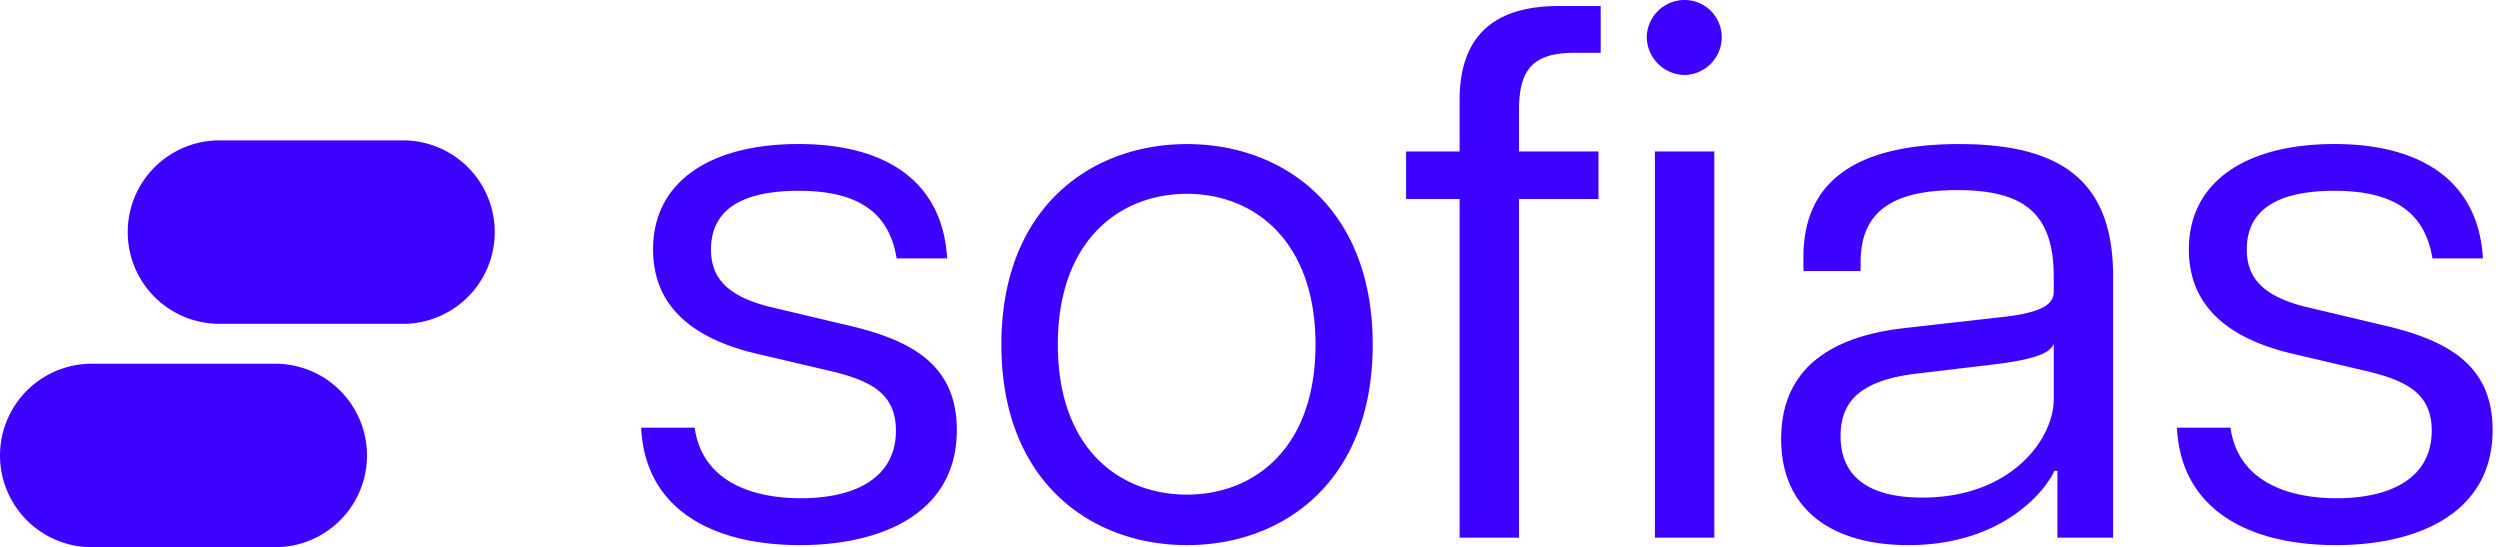 <svg xmlns="http://www.w3.org/2000/svg" xmlns:xlink="http://www.w3.org/1999/xlink" width="174.625" height="38.22" viewBox="0 0 174.625 38.22">
  <defs>
    <clipPath id="clip-path">
      <rect id="Rectángulo_89" data-name="Rectángulo 89" width="174.625" height="38.22" fill="#3e00ff"/>
    </clipPath>
  </defs>
  <g id="Grupo_152" data-name="Grupo 152" clip-path="url(#clip-path)">
    <path id="Trazado_586" data-name="Trazado 586" d="M12.554.519C18.1.519,23.5-1.608,23.5-7.522c0-4.565-3.164-6.277-7.626-7.314l-5.032-1.193c-3.268-.726-4.513-2.023-4.513-4.1,0-2.8,2.179-4.1,6.121-4.1,3.735,0,6.277,1.193,6.847,4.721h3.527c-.311-5.395-4.306-7.989-10.375-7.989-6.121,0-10.167,2.594-10.167,7.366,0,3.683,2.386,6.121,7.159,7.262l5.084,1.193c2.9.674,4.721,1.556,4.721,4.2,0,3.372-2.957,4.721-6.64,4.721-3.527,0-6.9-1.245-7.418-4.928H1.452C1.712-2.023,6.381.519,12.554.519Zm27.027,0c6.692,0,12.969-4.409,12.969-14.006S46.272-27.493,39.58-27.493,26.612-23.084,26.612-13.487,32.888.519,39.58.519Zm0-3.527c-4.721,0-9.026-3.216-9.026-10.479S34.86-24.018,39.58-24.018c4.669,0,8.974,3.268,8.974,10.531S44.249-3.009,39.58-3.009ZM58.618-30.554v3.579H54.883v3.32h3.735V0h4.15V-23.655h5.551v-3.32H62.768v-2.9c0-2.9,1.037-3.994,3.891-3.994h1.816v-3.268h-2.9C61.575-37.142,58.618-35.534,58.618-30.554ZM72.261,0h4.15V-26.975h-4.15Zm2.075-32.318a2.646,2.646,0,0,0,2.594-2.646,2.6,2.6,0,0,0-2.594-2.594,2.646,2.646,0,0,0-2.646,2.594A2.691,2.691,0,0,0,74.336-32.318ZM89.95.519c6.64,0,9.6-3.839,10.219-5.187h.207V0h3.891V-18.26c0-6.484-3.424-9.234-10.738-9.234-7.055,0-10.894,2.49-10.894,7.885v.986H86.63v-.622c0-3.579,2.282-5.032,6.744-5.032s6.744,1.452,6.744,6.017v1.089c0,.882-.83,1.452-3.631,1.764l-6.9.778c-5.239.622-8.507,2.957-8.507,7.729C81.08-1.816,84.815.519,89.95.519Zm.986-3.32c-3.372,0-5.706-1.193-5.706-4.306,0-2.386,1.349-3.891,5.343-4.357l5.654-.674c2.8-.363,3.683-.83,3.891-1.4v3.891C100.118-6.951,97.213-2.8,90.936-2.8ZM119.83.519c5.551,0,10.945-2.127,10.945-8.041,0-4.565-3.164-6.277-7.626-7.314l-5.032-1.193c-3.268-.726-4.513-2.023-4.513-4.1,0-2.8,2.179-4.1,6.121-4.1,3.735,0,6.277,1.193,6.847,4.721H130.1c-.311-5.395-4.306-7.989-10.375-7.989-6.121,0-10.167,2.594-10.167,7.366,0,3.683,2.386,6.121,7.159,7.262l5.084,1.193c2.9.674,4.721,1.556,4.721,4.2,0,3.372-2.957,4.721-6.64,4.721-3.527,0-6.9-1.245-7.418-4.928h-3.735C108.988-2.023,113.657.519,119.83.519Z" transform="translate(43.334 37.557)" fill="#3e00ff"/>
    <path id="Trazado_47" data-name="Trazado 47" d="M500.2,73.18H487.377a6.407,6.407,0,1,0,0,12.814H500.2a6.407,6.407,0,0,0,0-12.814" transform="translate(-472.049 -63.375)" fill="#3e00ff"/>
    <path id="Trazado_48" data-name="Trazado 48" d="M491.276,88.781H478.457a6.407,6.407,0,1,0,0,12.814h12.819a6.407,6.407,0,1,0,0-12.814" transform="translate(-472.049 -63.375)" fill="#3e00ff"/>
  </g>
</svg>
